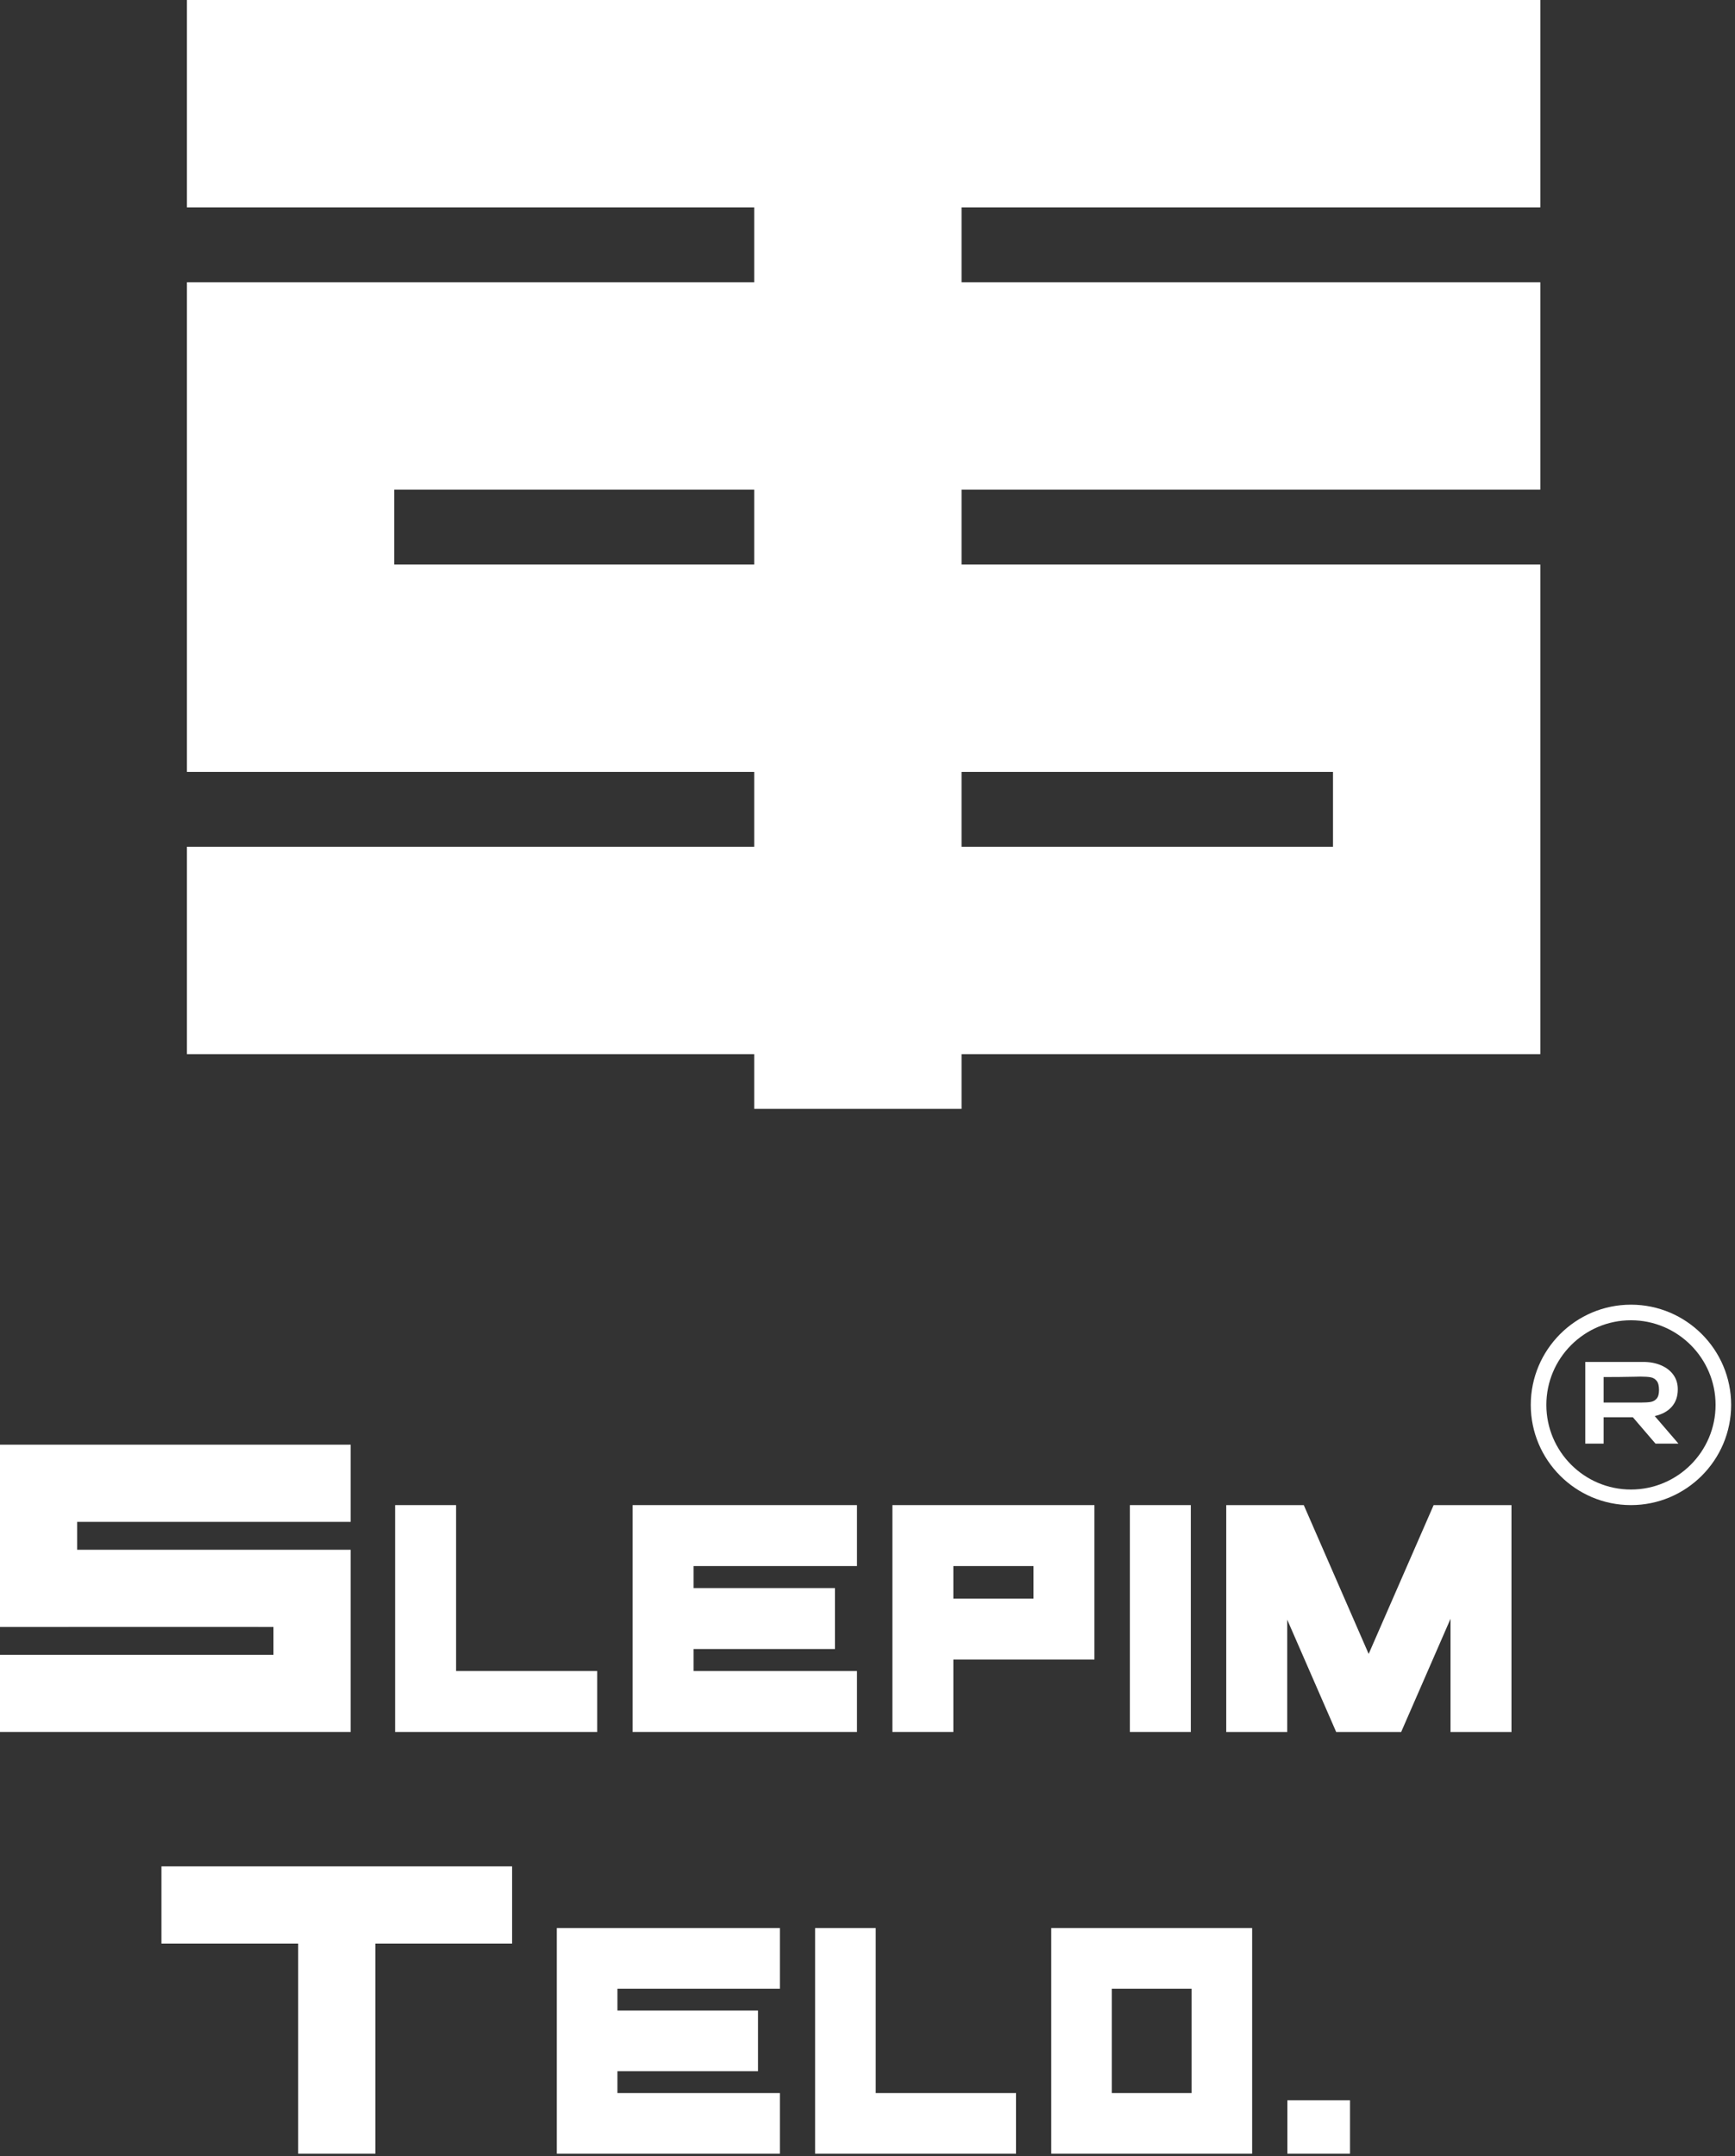<?xml version="1.0" encoding="UTF-8"?> <svg xmlns="http://www.w3.org/2000/svg" width="297" height="369" viewBox="0 0 297 369" fill="none"><rect x="0" y="0" width="297" height="369" fill="#333333" stroke="none"/> <path d="M129.107 96.613H67.491V83.797H129.107V96.613ZM228.184 144.921H164.596V132.105H228.184V144.921ZM263.675 35.491V-5.65581e-06H32V35.491H129.107V48.307H32V53.236V83.797V96.613V117.317V132.105H129.107V144.921H32V180.412H129.107V189.777H164.597V180.412H263.675V173.511V144.921V132.105V109.431V96.613H164.597V83.797H263.675V48.307H164.597V35.491H263.675Z" fill="white"></path> <path d="M279.191 254.928C271.204 254.928 264.707 248.43 264.707 240.444C264.707 232.456 271.204 225.958 279.191 225.958C287.177 225.958 293.675 232.456 293.675 240.444C293.675 248.43 287.177 254.928 279.191 254.928ZM279.191 223.292C269.733 223.292 262.04 230.986 262.04 240.444C262.04 249.9 269.733 257.594 279.191 257.594C288.648 257.594 296.341 249.9 296.341 240.444C296.341 230.986 288.648 223.292 279.191 223.292Z" fill="white"></path> <path d="M280.8 240.043H280.763H274.508V235.679C276.423 235.679 278.231 235.659 279.931 235.622C280.171 235.609 280.46 235.602 280.8 235.602C281.556 235.602 282.141 235.641 282.557 235.717C282.973 235.793 283.316 235.993 283.587 236.321C283.857 236.649 283.993 237.171 283.993 237.889C283.993 238.57 283.857 239.065 283.587 239.373C283.316 239.682 282.973 239.87 282.557 239.939C282.141 240.009 281.556 240.043 280.8 240.043ZM286.157 240.781C286.856 239.999 287.205 239.01 287.205 237.814V237.738C287.205 236.819 286.957 236.009 286.459 235.31C285.961 234.611 285.263 234.066 284.361 233.675C283.461 233.286 282.425 233.09 281.253 233.09H271.372V247.071H274.508V242.557H279.516L283.388 247.071H287.319L283.256 242.349C284.491 242.083 285.457 241.561 286.157 240.781Z" fill="white"></path> <path d="M231.099 368.593H220.374V359.449H231.099V368.593Z" fill="white"></path> <path d="M87.663 319.425H64.255H51.045H27.637V332.635H51.045V368.593H64.255V332.635H87.663V319.425Z" fill="white"></path> <path d="M149.904 358.22V329.986H139.531V358.22V368.594H149.904H173.923V358.22H149.904Z" fill="white"></path> <path d="M203.971 358.22H190.326V340.359H203.971V358.22ZM179.953 368.593H214.345V329.985H179.953V368.593Z" fill="white"></path> <path d="M105.692 358.22V354.476H129.756V344.103H105.692V340.359H133.502V329.986H105.692H95.319V340.359V344.103V354.476V358.22V368.594H133.502V358.22H105.692Z" fill="white"></path> <path d="M60.027 260.465V247.254H0V251.954V270.564V278.446H11.737V278.441H44.187V278.446H46.816V283.213H0V296.424H60.027V288.04V269.429V265.237H13.211V260.465H60.027Z" fill="white"></path> <path d="M203.846 296.424H193.413V257.594H203.846V296.424Z" fill="white"></path> <path d="M163.193 268.028H176.917V273.59H163.193V268.028ZM187.349 257.594H163.193H152.759V268.028V273.59V284.024V296.424H163.193V284.024H176.917H187.349H187.35V257.594H187.349Z" fill="white"></path> <path d="M78.073 285.991V257.594H67.639V285.991V296.425H78.073H102.228V285.991H78.073Z" fill="white"></path> <path d="M118.726 285.992V282.226H142.929V271.793H118.726V268.028H146.696V257.594H118.726H108.293V268.028V271.793V282.226V285.992V296.424H146.696V285.992H118.726Z" fill="white"></path> <path d="M245.411 257.595L234.291 283.065L223.183 257.595H209.91V296.428H220.346V277.196C223.14 283.607 225.936 290.017 228.732 296.428H239.851C242.668 289.969 245.484 283.511 248.302 277.053V296.428H258.736V257.595H245.411Z" fill="white"></path> </svg> 